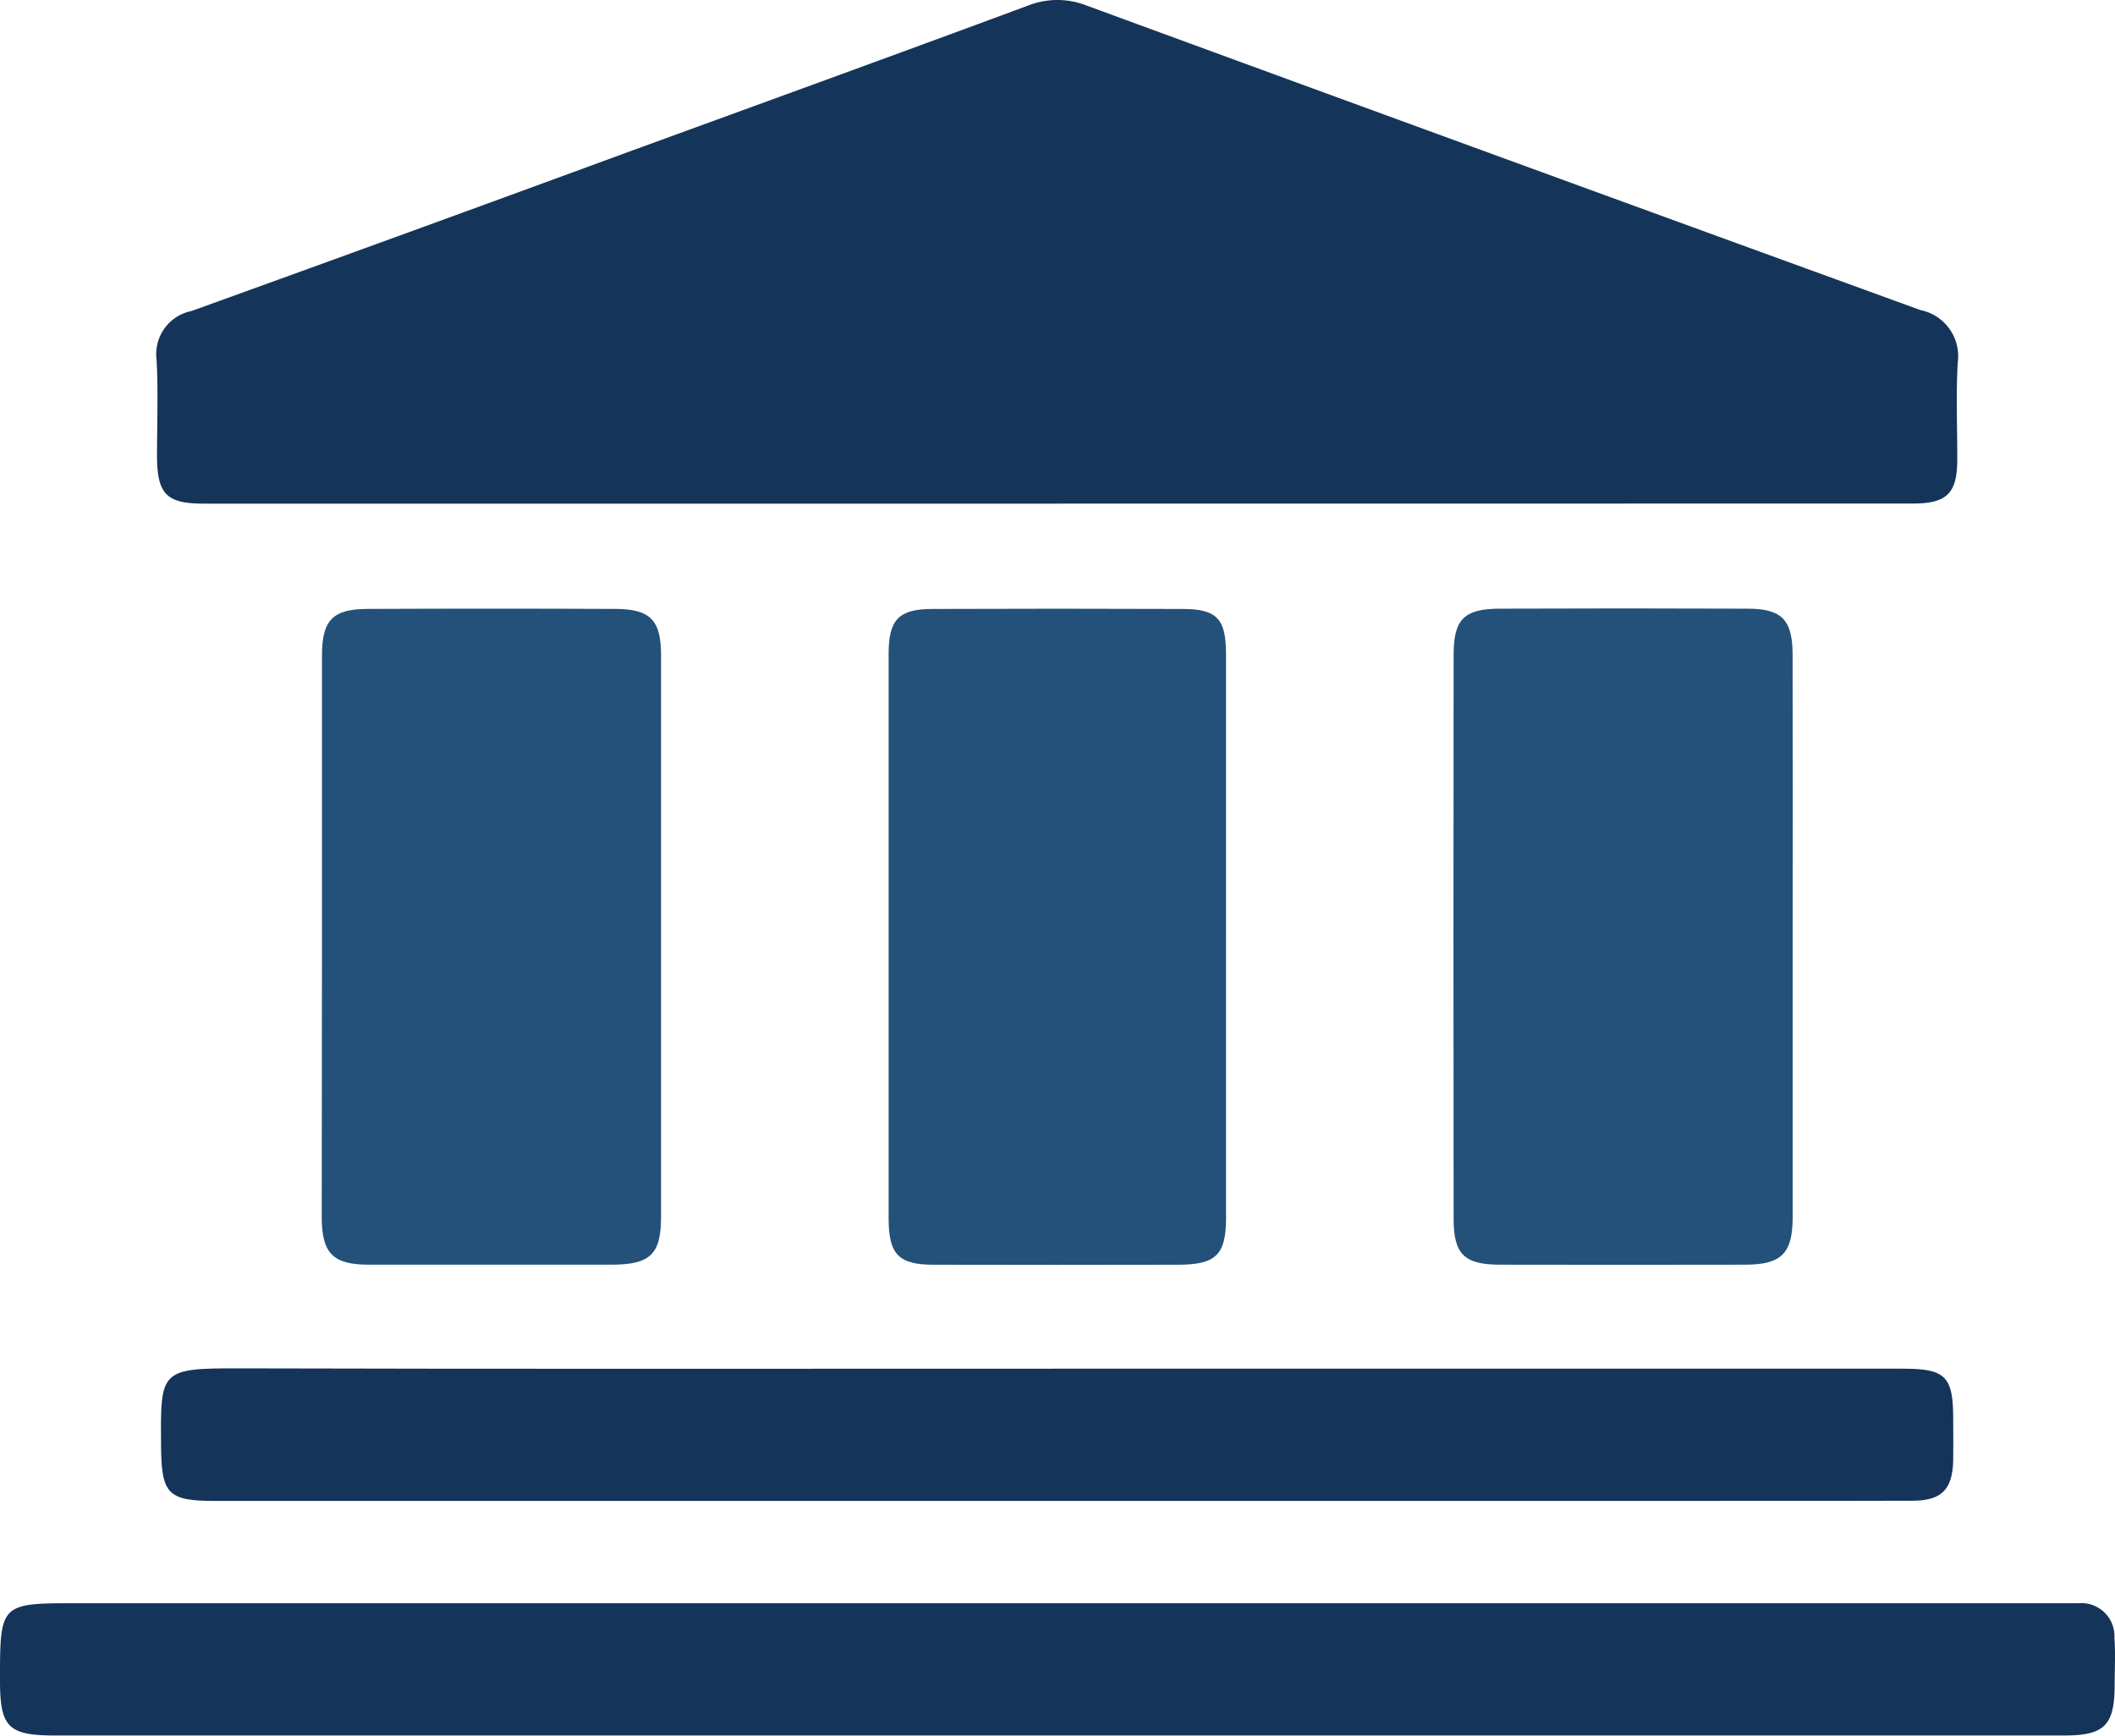 <svg id="Group_23" data-name="Group 23" xmlns="http://www.w3.org/2000/svg" width="51.243" height="42.054" viewBox="0 0 51.243 42.054">
  <path id="Path_95" data-name="Path 95" d="M656.995-184.823H636.376c-.892,0-1.121-.228-1.127-1.138,0-.784.032-1.57-.011-2.352a1.065,1.065,0,0,1,.847-1.177q5.291-1.909,10.57-3.849c3.232-1.179,6.467-2.353,9.693-3.549a1.932,1.932,0,0,1,1.43,0q10.1,3.706,20.2,7.377a1.137,1.137,0,0,1,.9,1.269c-.045.782-.009,1.568-.012,2.352,0,.816-.251,1.064-1.07,1.065Z" transform="translate(-631.445 197.025)" fill="#143559"/>
  <path id="Path_96" data-name="Path 96" d="M654.016-127.237h24.149c.207,0,.412,0,.619,0a.8.8,0,0,1,.87.84c.027.37.007.742.006,1.114,0,1.006-.239,1.25-1.228,1.25l-10.712,0-37.958,0c-1.136,0-1.336-.2-1.337-1.325,0-1.88,0-1.88,1.876-1.88h23.715Z" transform="translate(-628.425 166.081)" fill="#143559"/>
  <path id="Path_97" data-name="Path 97" d="M657.144-137.453q10.252,0,20.5,0c1.032,0,1.212.19,1.21,1.237,0,.331.005.661,0,.991-.019.7-.281.969-.983.971-2.127.007-4.254,0-6.38.005H636.74c-1.146,0-1.3-.17-1.307-1.341-.013-1.818-.035-1.876,1.89-1.871C643.929-137.443,650.537-137.454,657.144-137.453Z" transform="translate(-631.531 170.614)" fill="#143559"/>
  <path id="Path_98" data-name="Path 98" d="M642.439-162.593q0-3.4,0-6.807c0-.85.26-1.122,1.1-1.125q3-.013,6,0c.852,0,1.115.271,1.115,1.115q0,6.807,0,13.614c0,.909-.263,1.158-1.2,1.159q-2.94,0-5.879,0c-.868,0-1.14-.272-1.142-1.149Q642.434-159.19,642.439-162.593Z" transform="translate(-634.638 185.278)" fill="#23517a"/>
  <path id="Path_99" data-name="Path 99" d="M699.909-162.533q0,3.373,0,6.747c0,.874-.271,1.145-1.144,1.147q-2.971.006-5.942,0c-.863,0-1.127-.248-1.128-1.1q-.008-6.839,0-13.679c0-.859.256-1.112,1.113-1.115q3-.012,6,0c.847,0,1.1.272,1.1,1.127Q699.912-165.969,699.909-162.533Z" transform="translate(-656.476 185.28)" fill="#23517a"/>
  <path id="Path_100" data-name="Path 100" d="M675.279-162.575q0,3.4,0,6.809c0,.885-.247,1.127-1.147,1.129q-2.971.007-5.942,0c-.847,0-1.086-.255-1.086-1.12q0-6.84,0-13.679c0-.828.242-1.086,1.054-1.089q3.032-.012,6.066,0c.832,0,1.053.237,1.054,1.083q0,3.436,0,6.871Z" transform="translate(-645.574 185.279)" fill="#23517a"/>
</svg>

